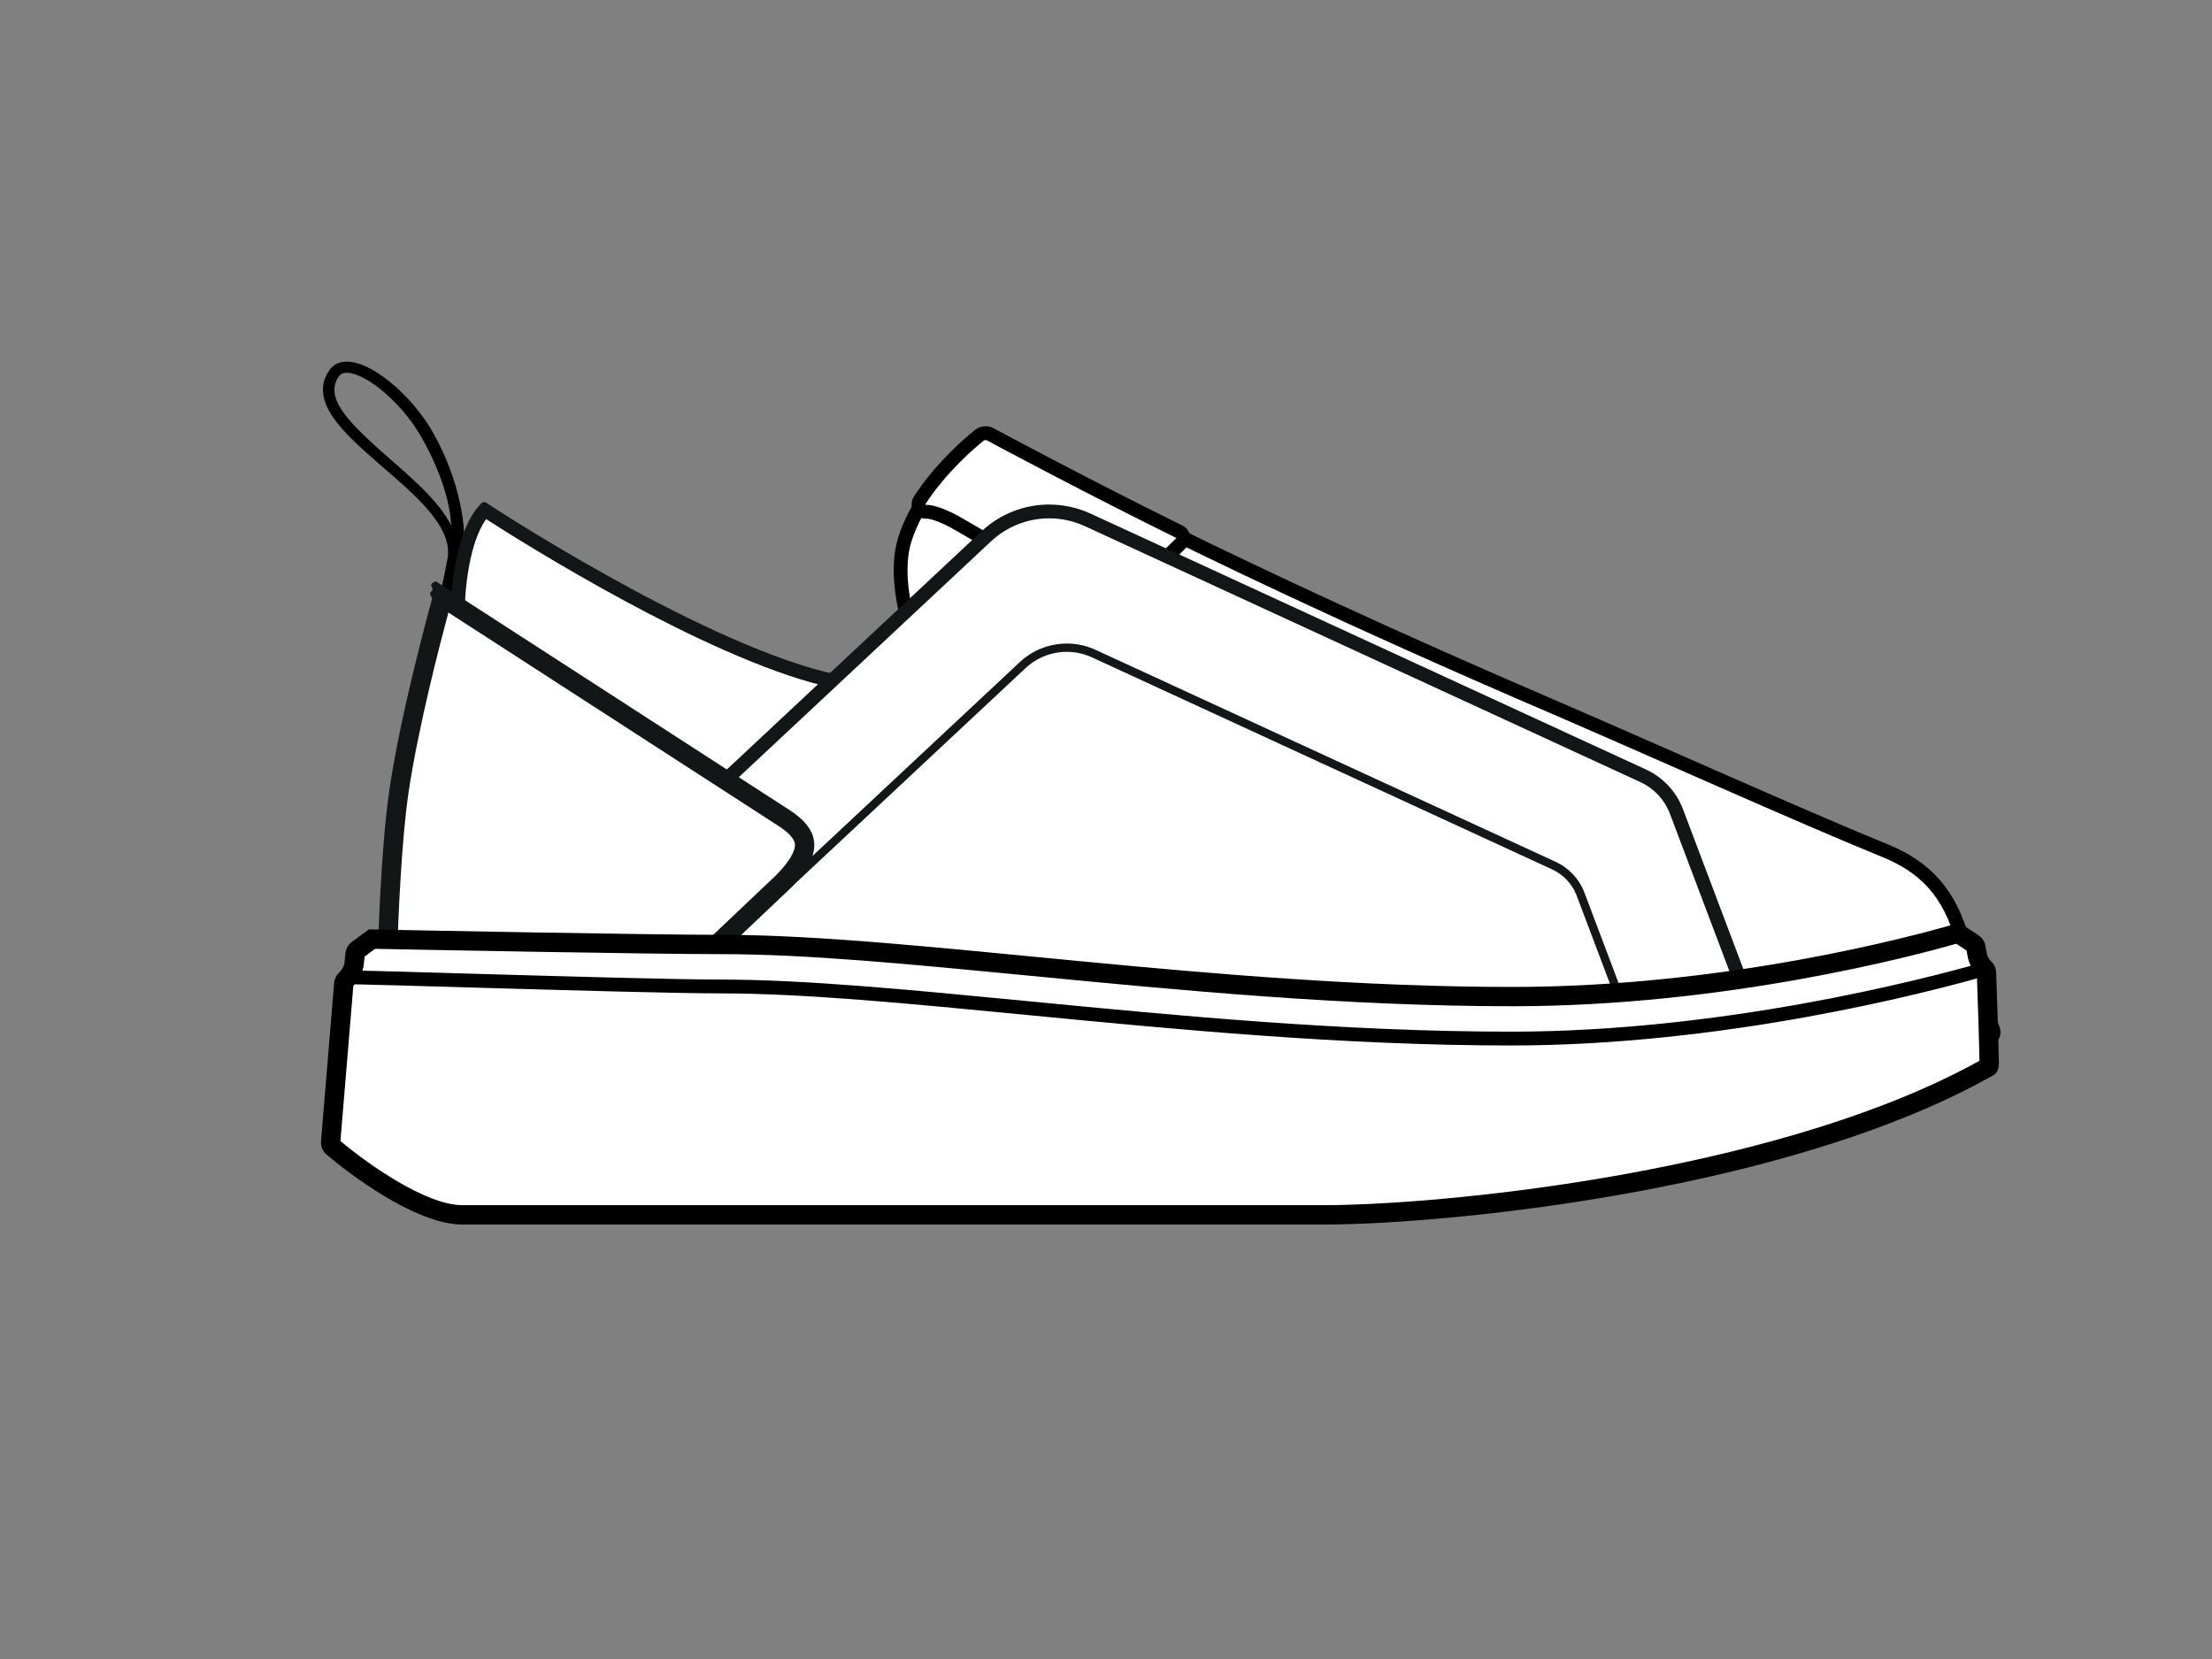 <?xml version="1.0" encoding="UTF-8"?>
<svg id="Layer_1" data-name="Layer 1" xmlns="http://www.w3.org/2000/svg" viewBox="0 0 800 600">
  <rect x="0" y="0" width="800" height="600" fill="#808080" stroke="none"/>
  <defs>
    <style>
      .cls-1 {
        fill: none;
        stroke-linecap: round;
        stroke-linejoin: round;
        stroke-width: 5px;
      }

      .cls-1, .cls-2 {
        stroke: #000;
      }

      .cls-3 {
        fill: #fff;
      }

      .cls-4 {
        fill: #131717;
      }

      .cls-2 {
        stroke-miterlimit: 10;
      }

      .cls-5 {
        fill: #121617;
      }
    </style>
  </defs>
  <path class="cls-2" d="M153.2,258.33c6.12-25.62,9.28-41.28,13.65-58.14,1.82-7.03-.67-26-10.79-43.68-9.55-16.69-30.17-32.02-36.71-22.08-13.91,21.14,47.41,43.82,42.98,67.78-3.21,17.33-7.28,31.17-13.58,57.55-15.56,65.18,1.72,111.51,1.72,111.51l2.47.2s-15.29-47.97.27-113.15ZM140.83,166.47c-14.88-13.01-24.24-22.16-18.86-30.41.59-.9,1.58-1.92,3.99-1.72,7.6.63,20.18,11.66,26.93,23.59,8.5,15.04,11.09,27.3,10.77,34.42-3.62-9.09-13.34-17.59-22.82-25.88Z"/>
  <g>
    <g>
      <path class="cls-3" d="M165.52,223c.02-5.77.69-28.57,9.74-38.59,8.43,5.49,81.95,52.71,127.11,62.06l-33.9,39.31-102.95-62.79Z"/>
      <path class="cls-5" d="M175.8,187.74c14,9,78.68,49.59,121.96,60.25l-29.8,34.56-99.94-60.95c.12-8.62,1.67-25.21,7.78-33.86M175.1,181.59c-.37,0-.74.15-1.01.43-11.87,11.91-11.06,42.39-11.06,42.39l105.95,64.61,38.14-44.23c-43.76-6.86-122.27-56.92-131.24-62.97-.23-.16-.5-.23-.77-.23h0Z"/>
    </g>
    <g>
      <path class="cls-3" d="M589.18,388.34c-.42,0-.84-.11-1.21-.31l-249.77-138.55c-.44-.24-.79-.61-1.02-1.06-.68-1.34-16.46-33.15-9.85-53.6,6.54-20.2,26.59-36.2,27.44-36.87.45-.36,1-.54,1.55-.54.44,0,.89.12,1.29.36.59.35,60.81,36.24,202.62,97.23,13.47,5.79,28.94,12.6,45.31,19.79,27.5,12.09,55.94,24.6,76.08,32.82,15.53,6.33,23.76,15.95,28.42,33.16l10.83,31.72c.25.72.15,1.52-.26,2.16s-1.1,1.06-1.86,1.13l-129.33,12.55c-.08,0-.16.01-.24.01Z"/>
      <path d="M356.32,159.9s59.25,35.59,202.92,97.39c36.42,15.67,89.44,39.57,121.44,52.63,13.23,5.4,22.11,13.55,26.97,31.58l10.86,31.8-129.33,12.55-249.77-138.55s-16.08-32-9.7-51.71c6.38-19.71,26.61-35.68,26.61-35.68M356.32,154.9c-1.1,0-2.19.36-3.1,1.07-.88.69-21.51,17.15-28.27,38.07-6.93,21.42,9.3,54.11,9.99,55.49.45.9,1.16,1.64,2.04,2.13l249.77,138.55c.74.41,1.58.63,2.43.63.16,0,.32,0,.48-.02l129.33-12.55c1.52-.15,2.89-.98,3.72-2.27.83-1.28,1.02-2.88.53-4.32l-10.81-31.65c-4.82-17.78-13.76-28.18-29.86-34.74-20.11-8.21-48.55-20.71-76.04-32.8-16.37-7.2-31.84-14-45.31-19.79-113.3-48.73-181.88-84.81-202.32-97.08-.8-.48-1.69-.71-2.57-.71h0Z"/>
    </g>
    <g>
      <path class="cls-3" d="M402.05,220.07c-.41,0-.82-.1-1.2-.31-.41-.23-41.59-22.71-52.79-29.42-8.33-5-12.15-5.25-12.82-5.25-.05,0-.28.01-.35.01-.99,0-1.89-.54-2.37-1.41-.47-.87-.44-1.93.1-2.76,7.65-11.87,18.38-20.95,21.49-23.45.66-.53,1.49-.83,2.33-.83.61,0,1.22.15,1.76.44,5.64,3.03,35.47,18.98,68.36,35.23.73.36,1.23,1.05,1.36,1.85.13.8-.14,1.61-.72,2.18l-23.4,22.99c-.48.47-1.11.72-1.75.72Z"/>
      <path d="M356.44,159.16c.19,0,.39.05.57.15,4.93,2.65,35.23,18.86,68.44,35.27l-23.4,22.99s-41.42-22.61-52.7-29.37c-8.27-4.96-12.58-5.61-14.11-5.61-.13,0-.24,0-.33.01,0,0-.01,0-.02,0-.15,0-.25-.18-.16-.31,7.53-11.68,18.25-20.68,20.95-22.86.22-.18.49-.27.76-.27M356.44,154.16c-1.41,0-2.8.49-3.9,1.38-3.18,2.56-14.16,11.86-22.01,24.04-1.03,1.6-1.11,3.64-.2,5.31.91,1.67,2.66,2.71,4.56,2.71.11,0,.24,0,.36-.01.26,0,3.62.15,11.53,4.89,11.24,6.74,51.18,28.55,52.87,29.47.75.41,1.58.61,2.39.61,1.28,0,2.55-.49,3.51-1.43l23.4-22.99c1.16-1.13,1.69-2.76,1.43-4.36-.26-1.6-1.27-2.97-2.72-3.69-32.89-16.25-62.65-32.17-68.29-35.19-.9-.48-1.92-.74-2.94-.74h0Z"/>
    </g>
    <g>
      <path class="cls-3" d="M222.64,319.33l134.07-125.38c6.19-5.79,14.28-8.98,22.76-8.98,4.84,0,9.53,1.03,13.93,3.06l200.84,92.53c5.62,2.59,9.91,7.2,12.1,12.98l28.56,75.61-408.51,4.84-3.74-54.66Z"/>
      <path class="cls-5" d="M379.47,182.47v5c4.48,0,8.81.95,12.89,2.83l200.84,92.53c5.02,2.31,8.85,6.43,10.8,11.6l27.3,72.27-402.58,4.77-3.5-51.12,133.2-124.57c5.73-5.36,13.21-8.31,21.06-8.31v-5M379.47,182.47c-8.91,0-17.7,3.32-24.47,9.66l-134.93,126.19,3.99,58.21,414.44-4.91-29.82-78.95c-2.4-6.36-7.21-11.52-13.39-14.37l-200.84-92.53c-4.8-2.21-9.91-3.29-14.98-3.29h0Z"/>
    </g>
    <path class="cls-4" d="M385.82,235.75h0c3.18,0,6.25.68,9.14,2.01l166.38,76.66c4.14,1.91,7.3,5.3,8.91,9.56l14.28,37.8-329.71-11.59,116.06-108.54c4.07-3.8,9.37-5.9,14.94-5.9M385.82,232.75c-6.18,0-12.29,2.31-16.99,6.7l-121.34,113.47,341.44,12-15.87-42.02c-1.88-4.97-5.63-9-10.46-11.22l-166.38-76.66c-3.33-1.53-6.88-2.28-10.4-2.28h0Z"/>
    <g>
      <path class="cls-3" d="M140.1,345.88c.26-8.87,1.35-40.37,4.16-59.58,4.2-28.65,15.27-68.46,15.39-68.86.15-.55.17-1.12.05-1.67l123.85,80.08c4.67,3.02,7.09,5.98,7.41,9.05.4,3.85-2.35,8.72-8.18,14.47l-62.93,59.65-79.76-33.14Z"/>
      <path class="cls-5" d="M162.16,221.52l119.49,77.26c2.52,1.63,5.58,4.08,5.83,6.47.27,2.62-2.32,6.83-7.1,11.57l-61.27,58.08-75.43-31.34c.36-11.14,1.48-39.2,4.05-56.77,3.48-23.75,11.75-55.32,14.44-65.28M157.48,210.33c-.18,0-.36.05-.51.16l-.61.41c-.37.25-.51.73-.32,1.14l.32.7c.2.43.03.94-.37,1.17-.41.24-.57.76-.37,1.19l.67,1.38s-11.2,40.09-15.48,69.3c-3.36,22.9-4.27,62.4-4.27,62.4l84.08,34.93,64.63-61.26c13.78-13.62,10.75-22.14.21-28.95l-127.47-82.42c-.15-.1-.33-.15-.5-.15h0Z"/>
    </g>
    <g>
      <path class="cls-3" d="M167.21,439.36c-14.39,0-36.21-15.37-46.84-24.46-.55-.47-.84-1.19-.78-1.92l4.75-57.2c.04-.52.26-1.01.62-1.39l.62-.65c1.42-1.49,2.32-3.44,2.52-5.49l.31-3.14c.06-.65.4-1.24.92-1.62l5.2-3.83c14.57.29,99.68,1.95,126.53,1.95,30.91,0,68.52,3.64,112.07,7.86,53.19,5.15,113.49,10.99,173.95,10.99,77.86,0,146.94-18.85,160-22.63.21-.06.42-.09.63-.09.45,0,.88.13,1.25.38l4.63,3.04c.53.35.9.91,1,1.53l.42,2.44c.33,1.97,1.27,3.74,2.71,5.13.43.42.68.97.7,1.56.2,5.67.85,24.75.97,32.59.01.81-.13,1.26-.21,1.42-8.72,4.94-18.52,9.66-29.15,14.05-78.14,32.24-180.91,39.5-210.74,39.5H167.21Z"/>
      <path d="M708.06,341.17h0,0M707.52,341.33l3.73,2.44.33,1.93c.43,2.55,1.6,4.86,3.38,6.71.21,5.98.8,23.26.94,31.24-8.19,4.54-17.32,8.9-27.19,12.97-40.26,16.61-86.79,26.03-118.74,31-39.05,6.08-73.25,8.24-90.67,8.24H167.21c-13.18,0-34.3-14.94-44.09-23.21l4.67-56.16.33-.35c1.95-2.05,3.19-4.74,3.47-7.56l.26-2.61,3.81-2.81c17.47.34,99,1.92,125.41,1.92,30.74,0,68.27,3.63,111.73,7.84,53.27,5.16,113.65,11,174.29,11,77.32,0,146.03-18.48,160.43-22.61M131.9,345.44h0,0M127.83,356.07h0,0M707.72,334.22c-.54,0-1.08.08-1.61.23-13.78,3.99-81.87,22.49-159.03,22.49-108.64,0-216.18-18.85-286.02-18.85-26.42,0-108.83-1.59-127.65-1.97,0,0-.09.07-.21.16l-5.94,4.38c-1.32.97-2.17,2.46-2.33,4.09l-.31,3.15c-.13,1.28-.68,2.49-1.57,3.42l-.62.65c-.91.96-1.47,2.2-1.58,3.52l-4.75,57.2c-.15,1.85.58,3.66,2,4.87,7.53,6.43,32,25.3,49.12,25.3h312.09c36.6,0,137.35-8.93,212.08-39.76,10.47-4.32,20.44-9.07,29.64-14.29,1.57-.89,1.92-2.9,1.89-4.47-.12-7.69-.75-26.13-.98-32.65-.05-1.5-.69-2.92-1.77-3.96-.89-.86-1.48-1.98-1.69-3.2l-.42-2.44c-.27-1.59-1.19-2.99-2.54-3.87l-4.63-3.03c-.95-.63-2.06-.95-3.17-.95h0Z"/>
    </g>
    <path class="cls-1" d="M716.99,350.7c-21.3,6.06-93.96,24.91-170.43,24.91-61.04,0-121.25-5.83-174.37-10.97l-.72-.07c-43.26-4.19-80.6-7.8-110.93-7.8-15.78,0-55.02-1.12-89.65-2.11-19.95-.57-35.76-1.06-45.11-1.24"/>
  </g>
</svg>